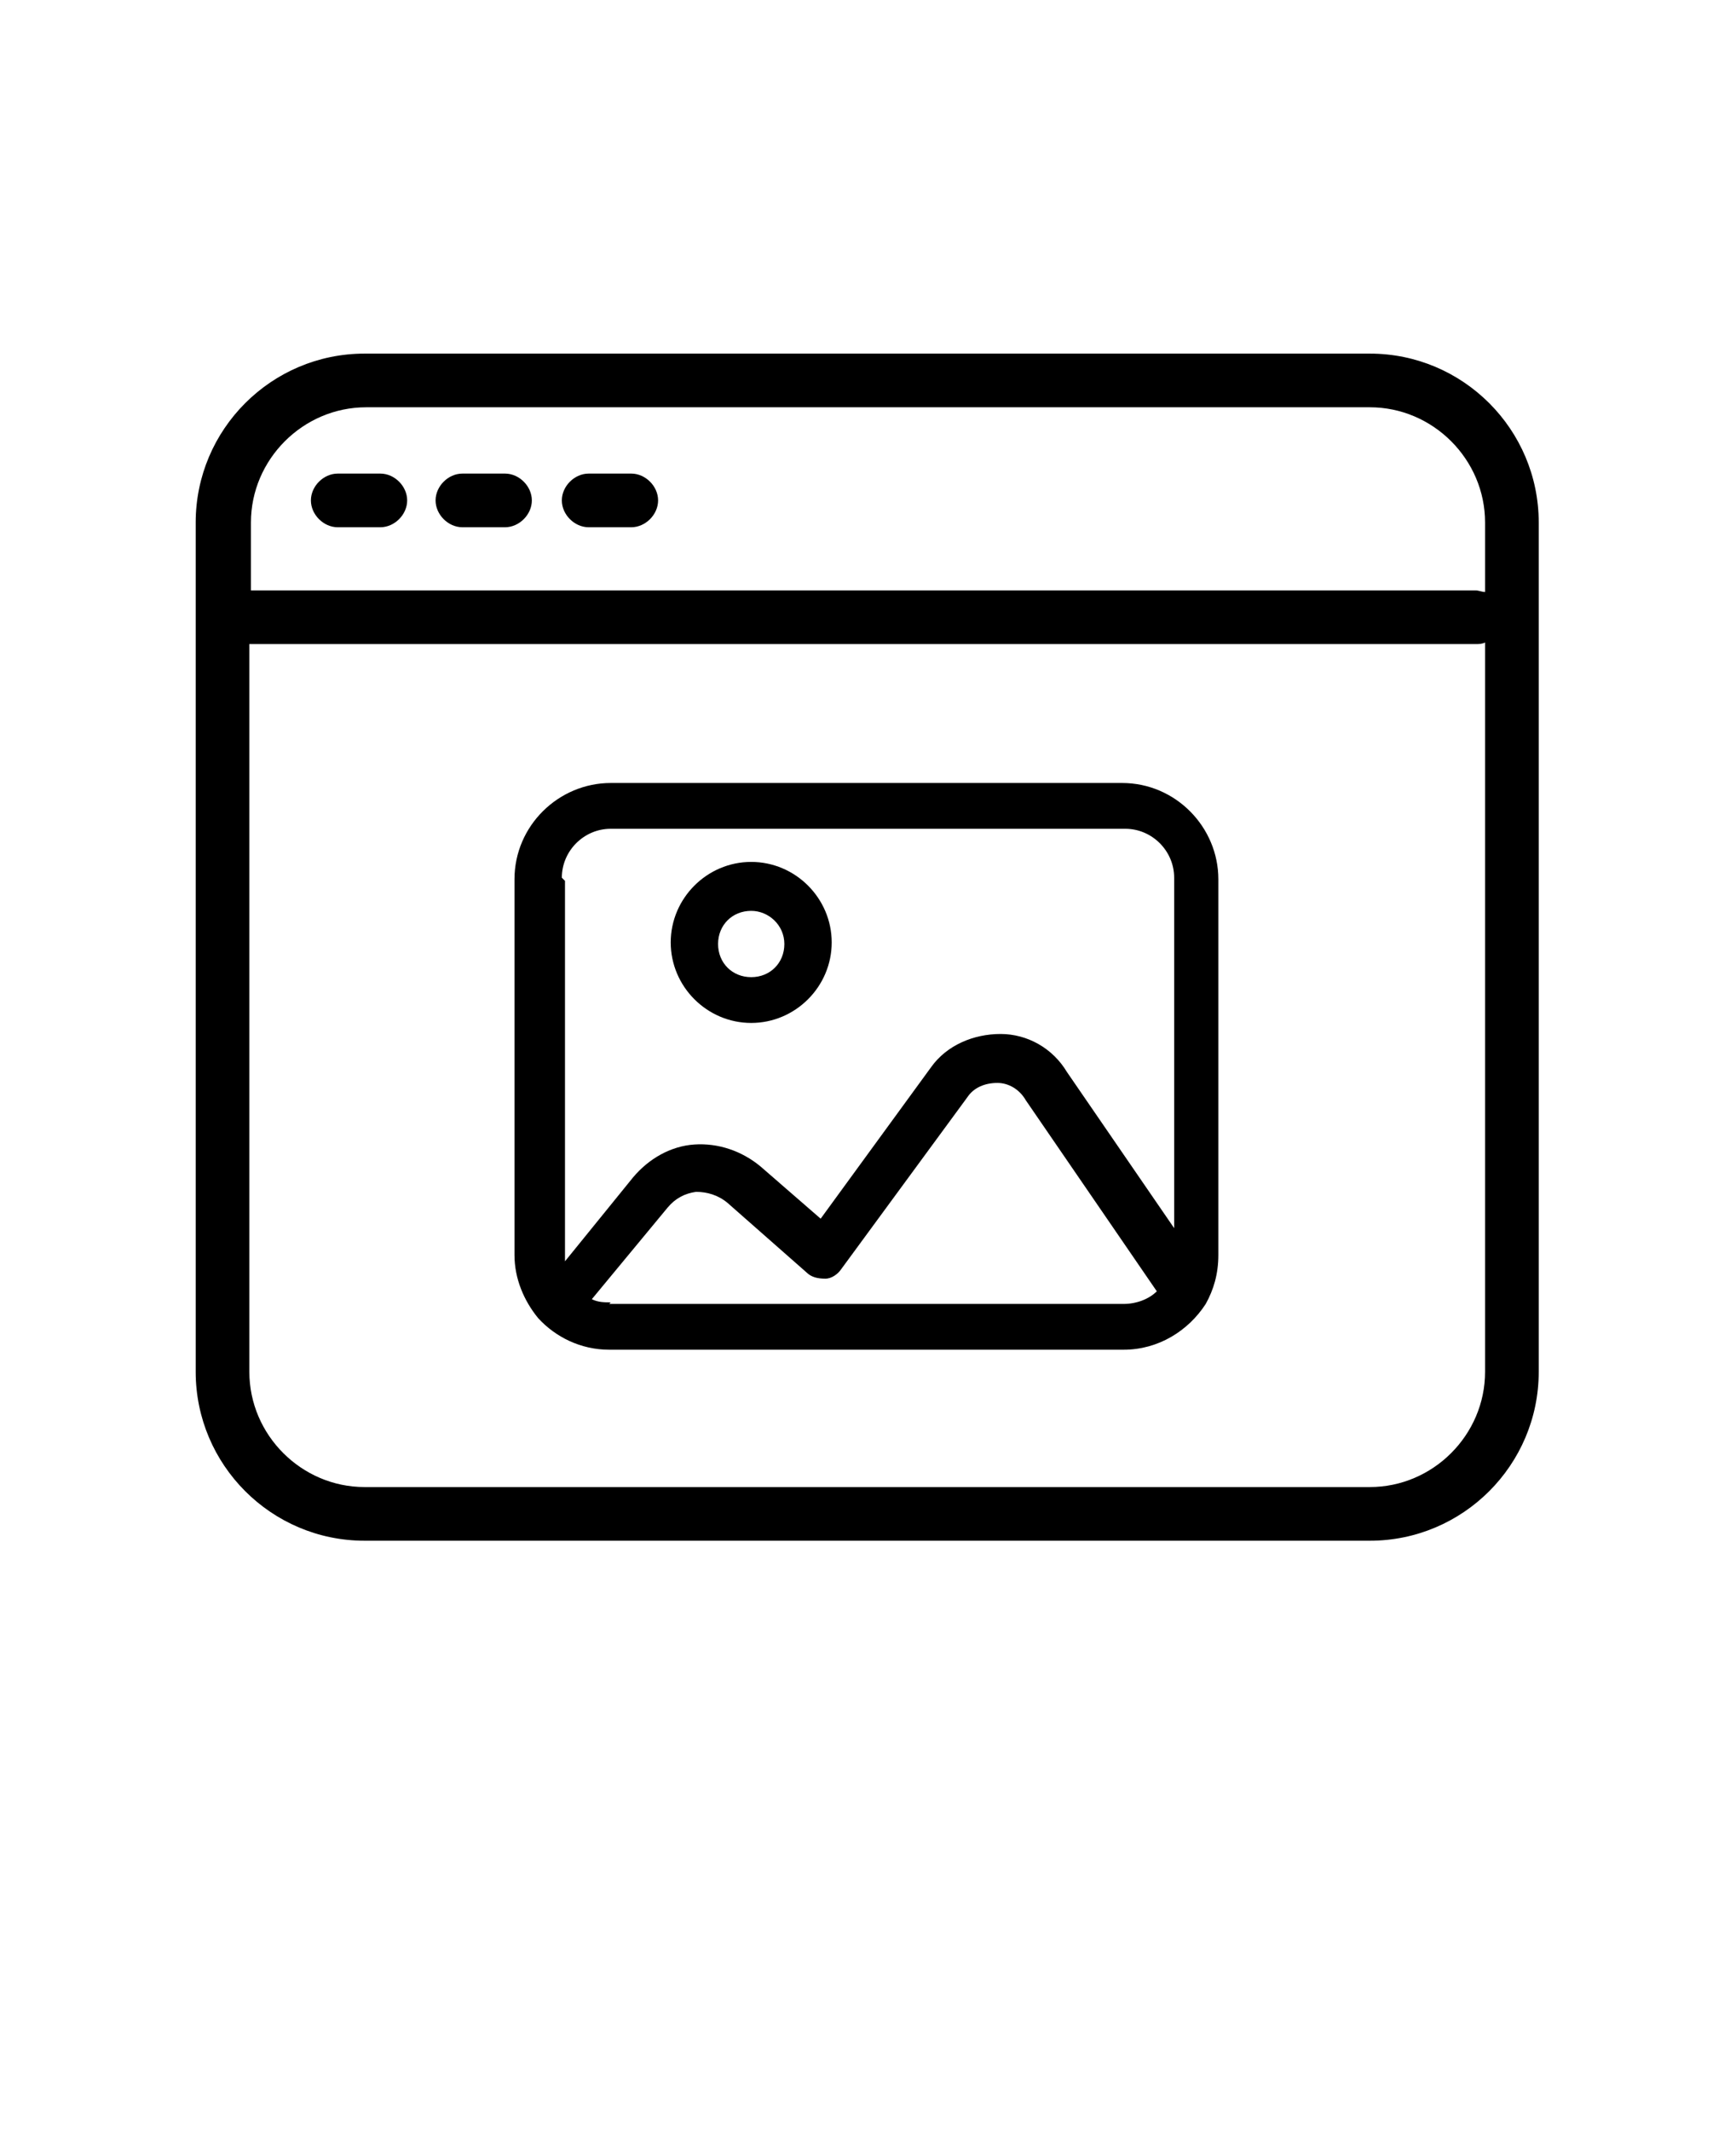 <?xml version="1.0" encoding="UTF-8"?>
<svg id="Layer_1" xmlns="http://www.w3.org/2000/svg" version="1.1" viewBox="0 0 110 135">
  <!-- Generator: Adobe Illustrator 29.5.1, SVG Export Plug-In . SVG Version: 2.1.0 Build 141)  -->
  <path d="M86.9,22.4H23.1c-5.9,0-10.7,4.8-10.7,10.7v53.8c0,5.9,4.8,10.7,10.7,10.7h63.7c5.9,0,10.7-4.8,10.7-10.7v-53.8c0-5.9-4.8-10.7-10.7-10.7h0ZM23.1,25.8h63.7c4,0,7.3,3.3,7.3,7.3v4.4c-.2,0-.4-.1-.6-.1H15.9v-4.3c0-4,3.3-7.3,7.3-7.3h0ZM86.9,94.2H23.1c-4,0-7.3-3.3-7.3-7.3v-46.1h77.7c.2,0,.4,0,.6-.1v46.2c0,4-3.3,7.3-7.3,7.3h0Z"/>
  <path d="M21.4,33.4h2.7c.9,0,1.7-.8,1.7-1.7s-.8-1.7-1.7-1.7h-2.7c-.9,0-1.7.8-1.7,1.7s.8,1.7,1.7,1.7Z"/>
  <path d="M29.3,33.4h2.7c.9,0,1.7-.8,1.7-1.7s-.8-1.7-1.7-1.7h-2.7c-.9,0-1.7.8-1.7,1.7s.8,1.7,1.7,1.7Z"/>
  <path d="M37.3,33.4h2.7c.9,0,1.7-.8,1.7-1.7s-.8-1.7-1.7-1.7h-2.7c-.9,0-1.7.8-1.7,1.7s.8,1.7,1.7,1.7Z"/>
  <path d="M71.3,49.6h-32.6c-3.3,0-6.1,2.7-6.1,6.1v23.8c0,1.5.6,2.9,1.5,4,0,0,0,0,0,0,1.1,1.2,2.7,2,4.5,2h32.6c2.2,0,4.1-1.2,5.2-2.9,0,0,0,0,0,0,.5-.9.8-1.9.8-3.1v-23.8c0-3.3-2.7-6.1-6.1-6.1h0ZM35.6,55.6c0-1.7,1.4-3.1,3.1-3.1h32.6c1.7,0,3.1,1.4,3.1,3.1v22.2l-6.8-9.9c-.9-1.5-2.5-2.4-4.2-2.4-1.7,0-3.4.7-4.4,2.1l-7,9.6-3.8-3.3c-1.2-1-2.7-1.5-4.2-1.4-1.5.1-2.9.9-3.9,2.1l-4.3,5.3c0-.1,0-.2,0-.3v-23.8ZM38.7,82.5c-.4,0-.8,0-1.2-.2l4.8-5.8c.5-.6,1.1-.9,1.8-1,.7,0,1.4.2,2,.7l5,4.4c.3.3.7.4,1.2.4.4,0,.8-.3,1-.6l8-10.9c.4-.6,1.1-.9,1.9-.9.7,0,1.4.4,1.8,1.1l8.3,12.1c-.5.5-1.3.8-2.1.8h-32.6Z"/>
  <path d="M47.6,64.8c2.8,0,5.1-2.3,5.1-5.1s-2.3-5.1-5.1-5.1-5.1,2.3-5.1,5.1,2.3,5.1,5.1,5.1ZM47.6,57.7c1.1,0,2.1.9,2.1,2.1s-.9,2.1-2.1,2.1-2.1-.9-2.1-2.1.9-2.1,2.1-2.1Z"/>
</svg>